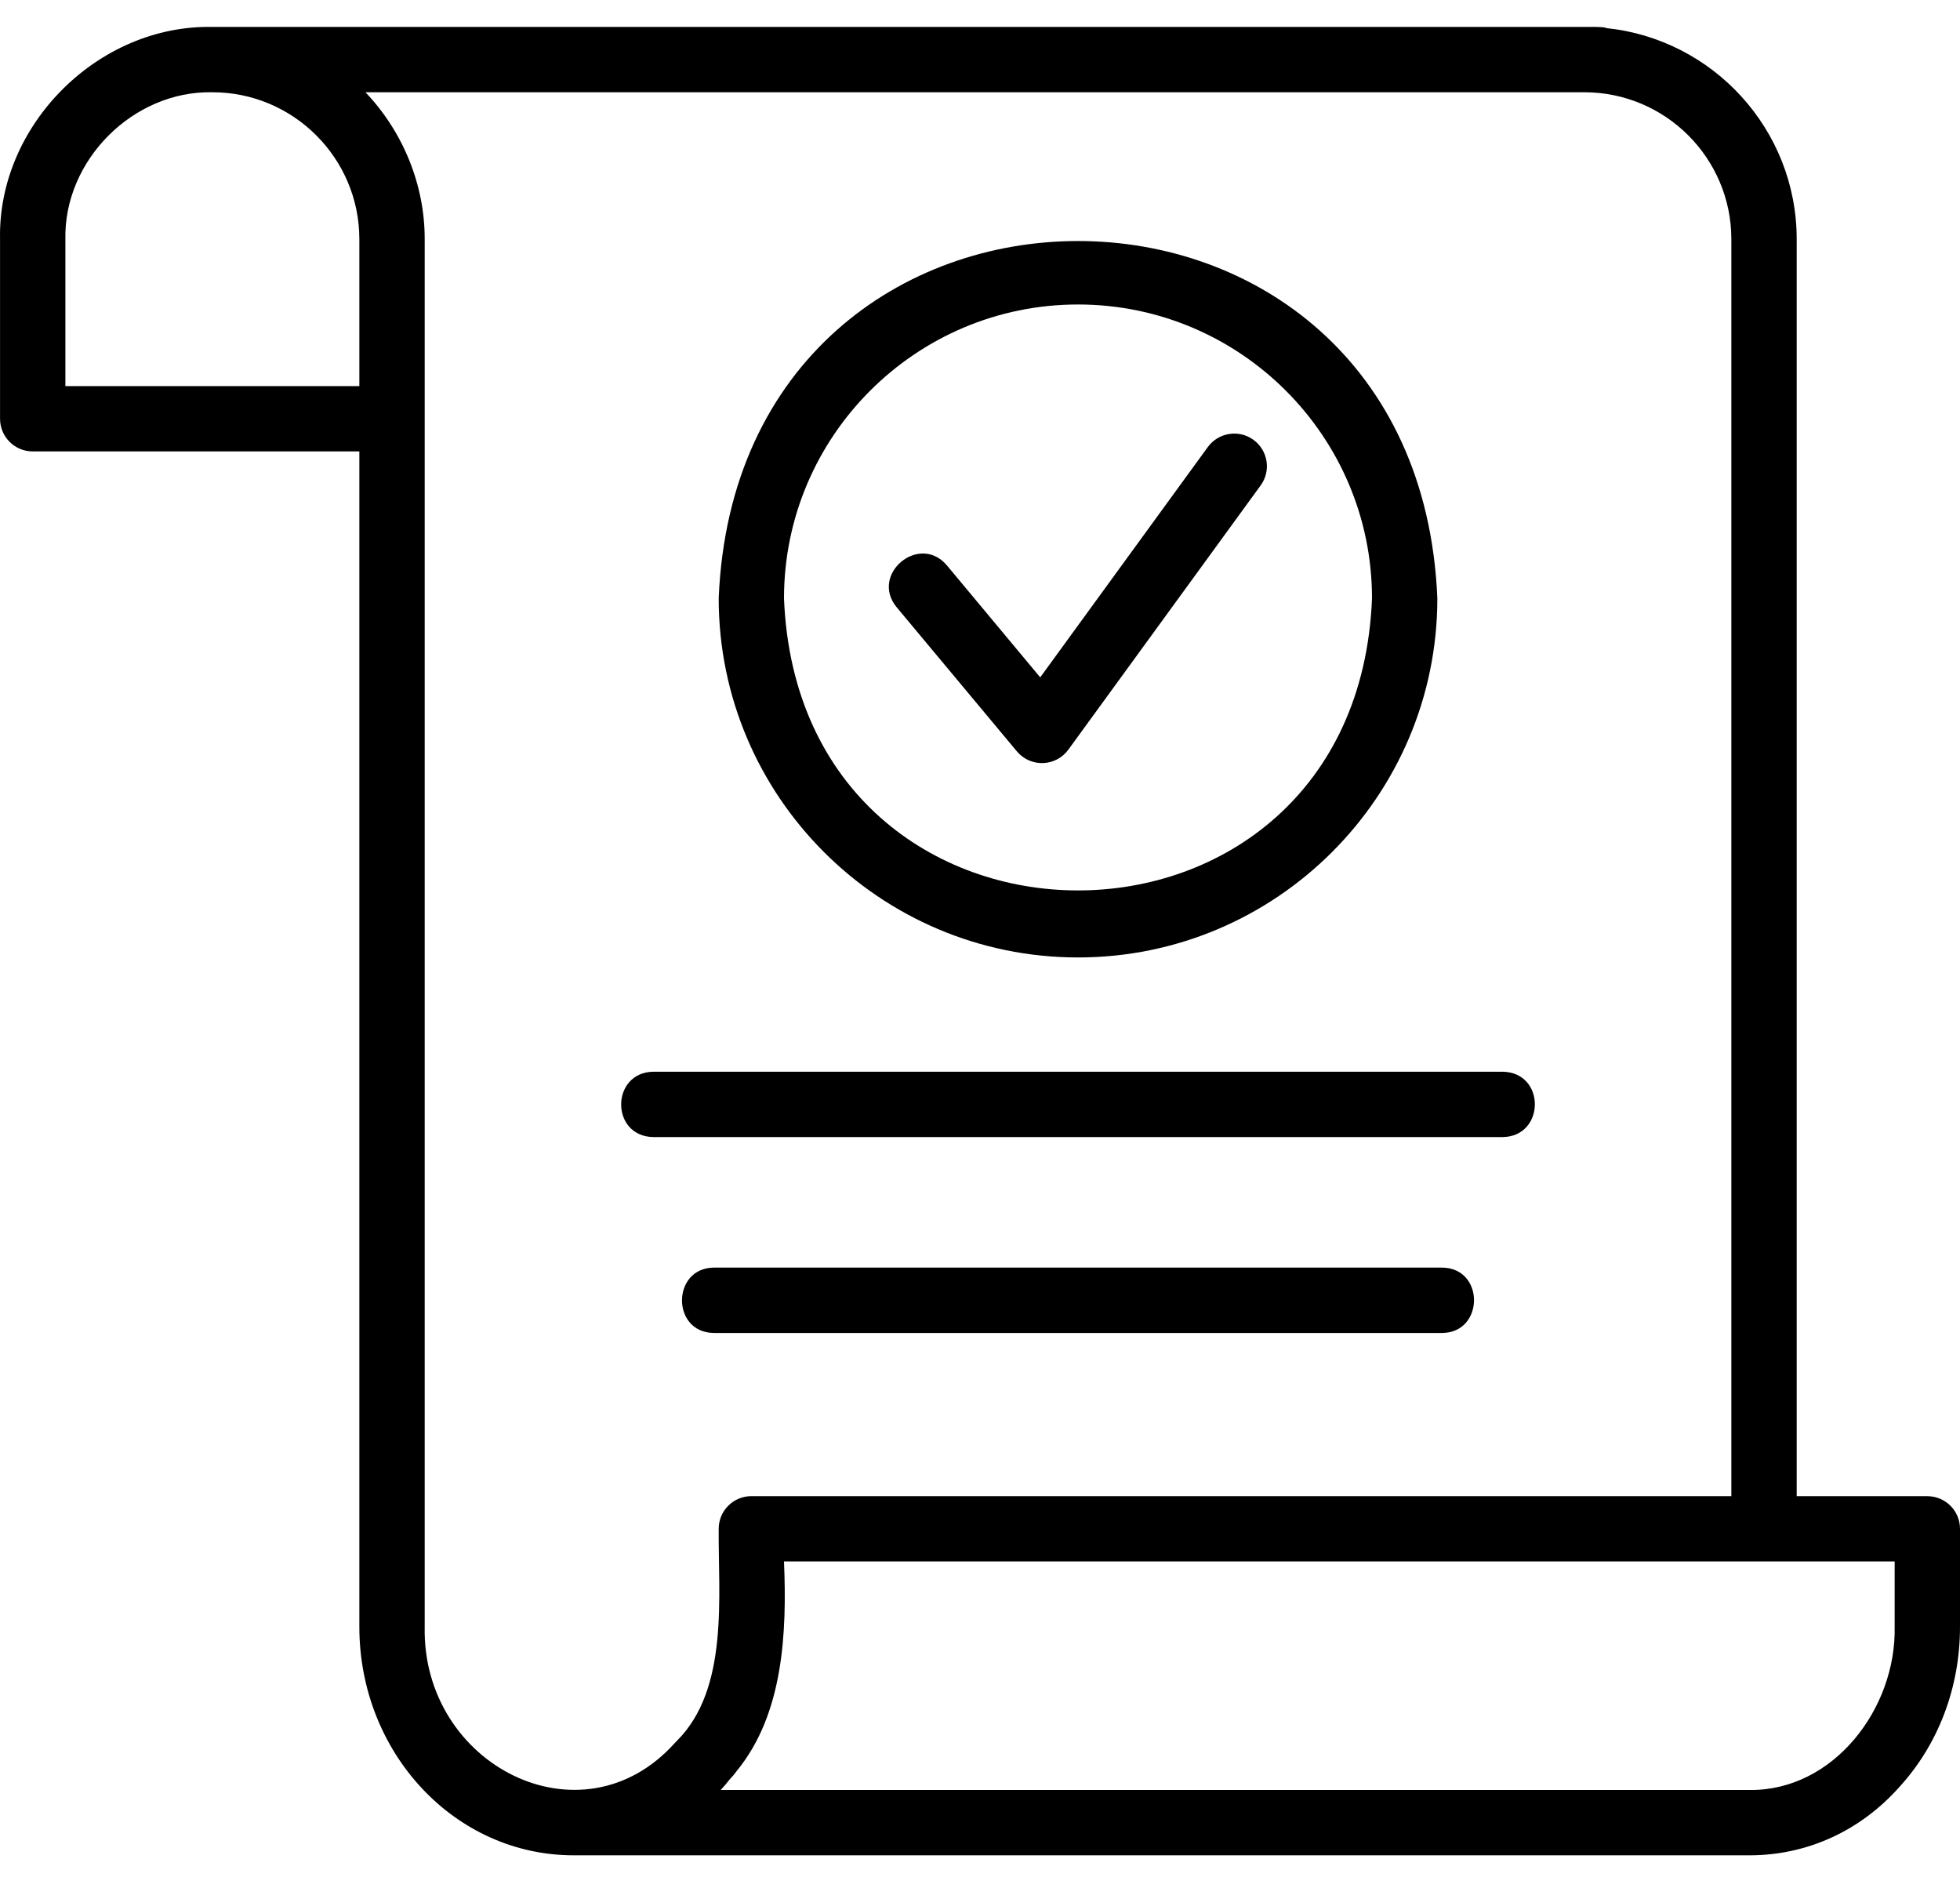 <svg width="47" height="45" viewBox="0 0 47 45" fill="none" xmlns="http://www.w3.org/2000/svg">
<path d="M46.217 35.876H43.084V5.735C43.084 3.108 41.081 0.94 38.522 0.674C38.476 0.635 38.063 0.648 37.992 0.646H5.093C2.354 0.59 -0.056 2.998 0.001 5.735V10.041C0.001 10.474 0.352 10.824 0.784 10.824H8.617V39.007C8.617 42.028 10.902 44.487 13.756 44.487H41.955C43.33 44.487 44.606 43.904 45.541 42.855C46.482 41.829 47 40.462 47 39.007V36.658C47 36.226 46.649 35.876 46.217 35.876ZM1.568 9.258V5.735C1.529 3.84 3.195 2.173 5.093 2.212C7.036 2.212 8.617 3.793 8.617 5.735V9.258H1.568ZM10.184 39.007C10.184 36.213 10.184 7.522 10.184 5.735C10.187 4.431 9.661 3.153 8.763 2.212H37.992C39.936 2.212 41.517 3.792 41.517 5.735V35.875H18.017C17.585 35.875 17.234 36.226 17.234 36.658C17.221 38.271 17.486 40.497 16.229 41.745C16.217 41.758 16.201 41.775 16.178 41.798C13.946 44.278 10.117 42.326 10.184 39.007ZM45.433 39.007C45.474 40.97 43.964 42.943 41.955 42.921H17.281C17.356 42.842 17.43 42.755 17.495 42.67C17.564 42.598 17.621 42.529 17.66 42.474C17.661 42.471 17.663 42.469 17.665 42.466C17.666 42.464 17.669 42.462 17.67 42.46C18.789 41.095 18.871 39.142 18.8 37.441C20.563 37.441 44.622 37.441 45.433 37.441V39.007Z" fill="black"/>
<path d="M25.85 22.958C30.602 22.958 34.467 19.095 34.467 14.347C33.993 2.922 17.705 2.925 17.234 14.347C17.234 19.095 21.099 22.958 25.85 22.958ZM25.85 7.301C29.738 7.301 32.9 10.461 32.9 14.347C32.53 23.687 19.169 23.684 18.8 14.347C18.8 10.461 21.963 7.301 25.85 7.301Z" fill="black"/>
<path d="M24.384 18.016C24.538 18.201 24.771 18.306 25.012 18.297C25.253 18.289 25.477 18.171 25.619 17.975L30.23 11.639C30.485 11.29 30.407 10.801 30.057 10.546C29.707 10.292 29.218 10.37 28.963 10.719L24.944 16.242L22.706 13.557C22.046 12.774 20.85 13.771 21.502 14.561L24.384 18.016Z" fill="black"/>
<path d="M15.667 27.265H36.034C37.056 27.25 37.069 25.716 36.034 25.698H15.667C14.644 25.713 14.632 27.247 15.667 27.265Z" fill="black"/>
<path d="M34.578 30.395H17.122C16.103 30.399 16.093 31.958 17.122 31.962H34.579C35.597 31.959 35.607 30.4 34.578 30.395Z" fill="black"/>
</svg>
